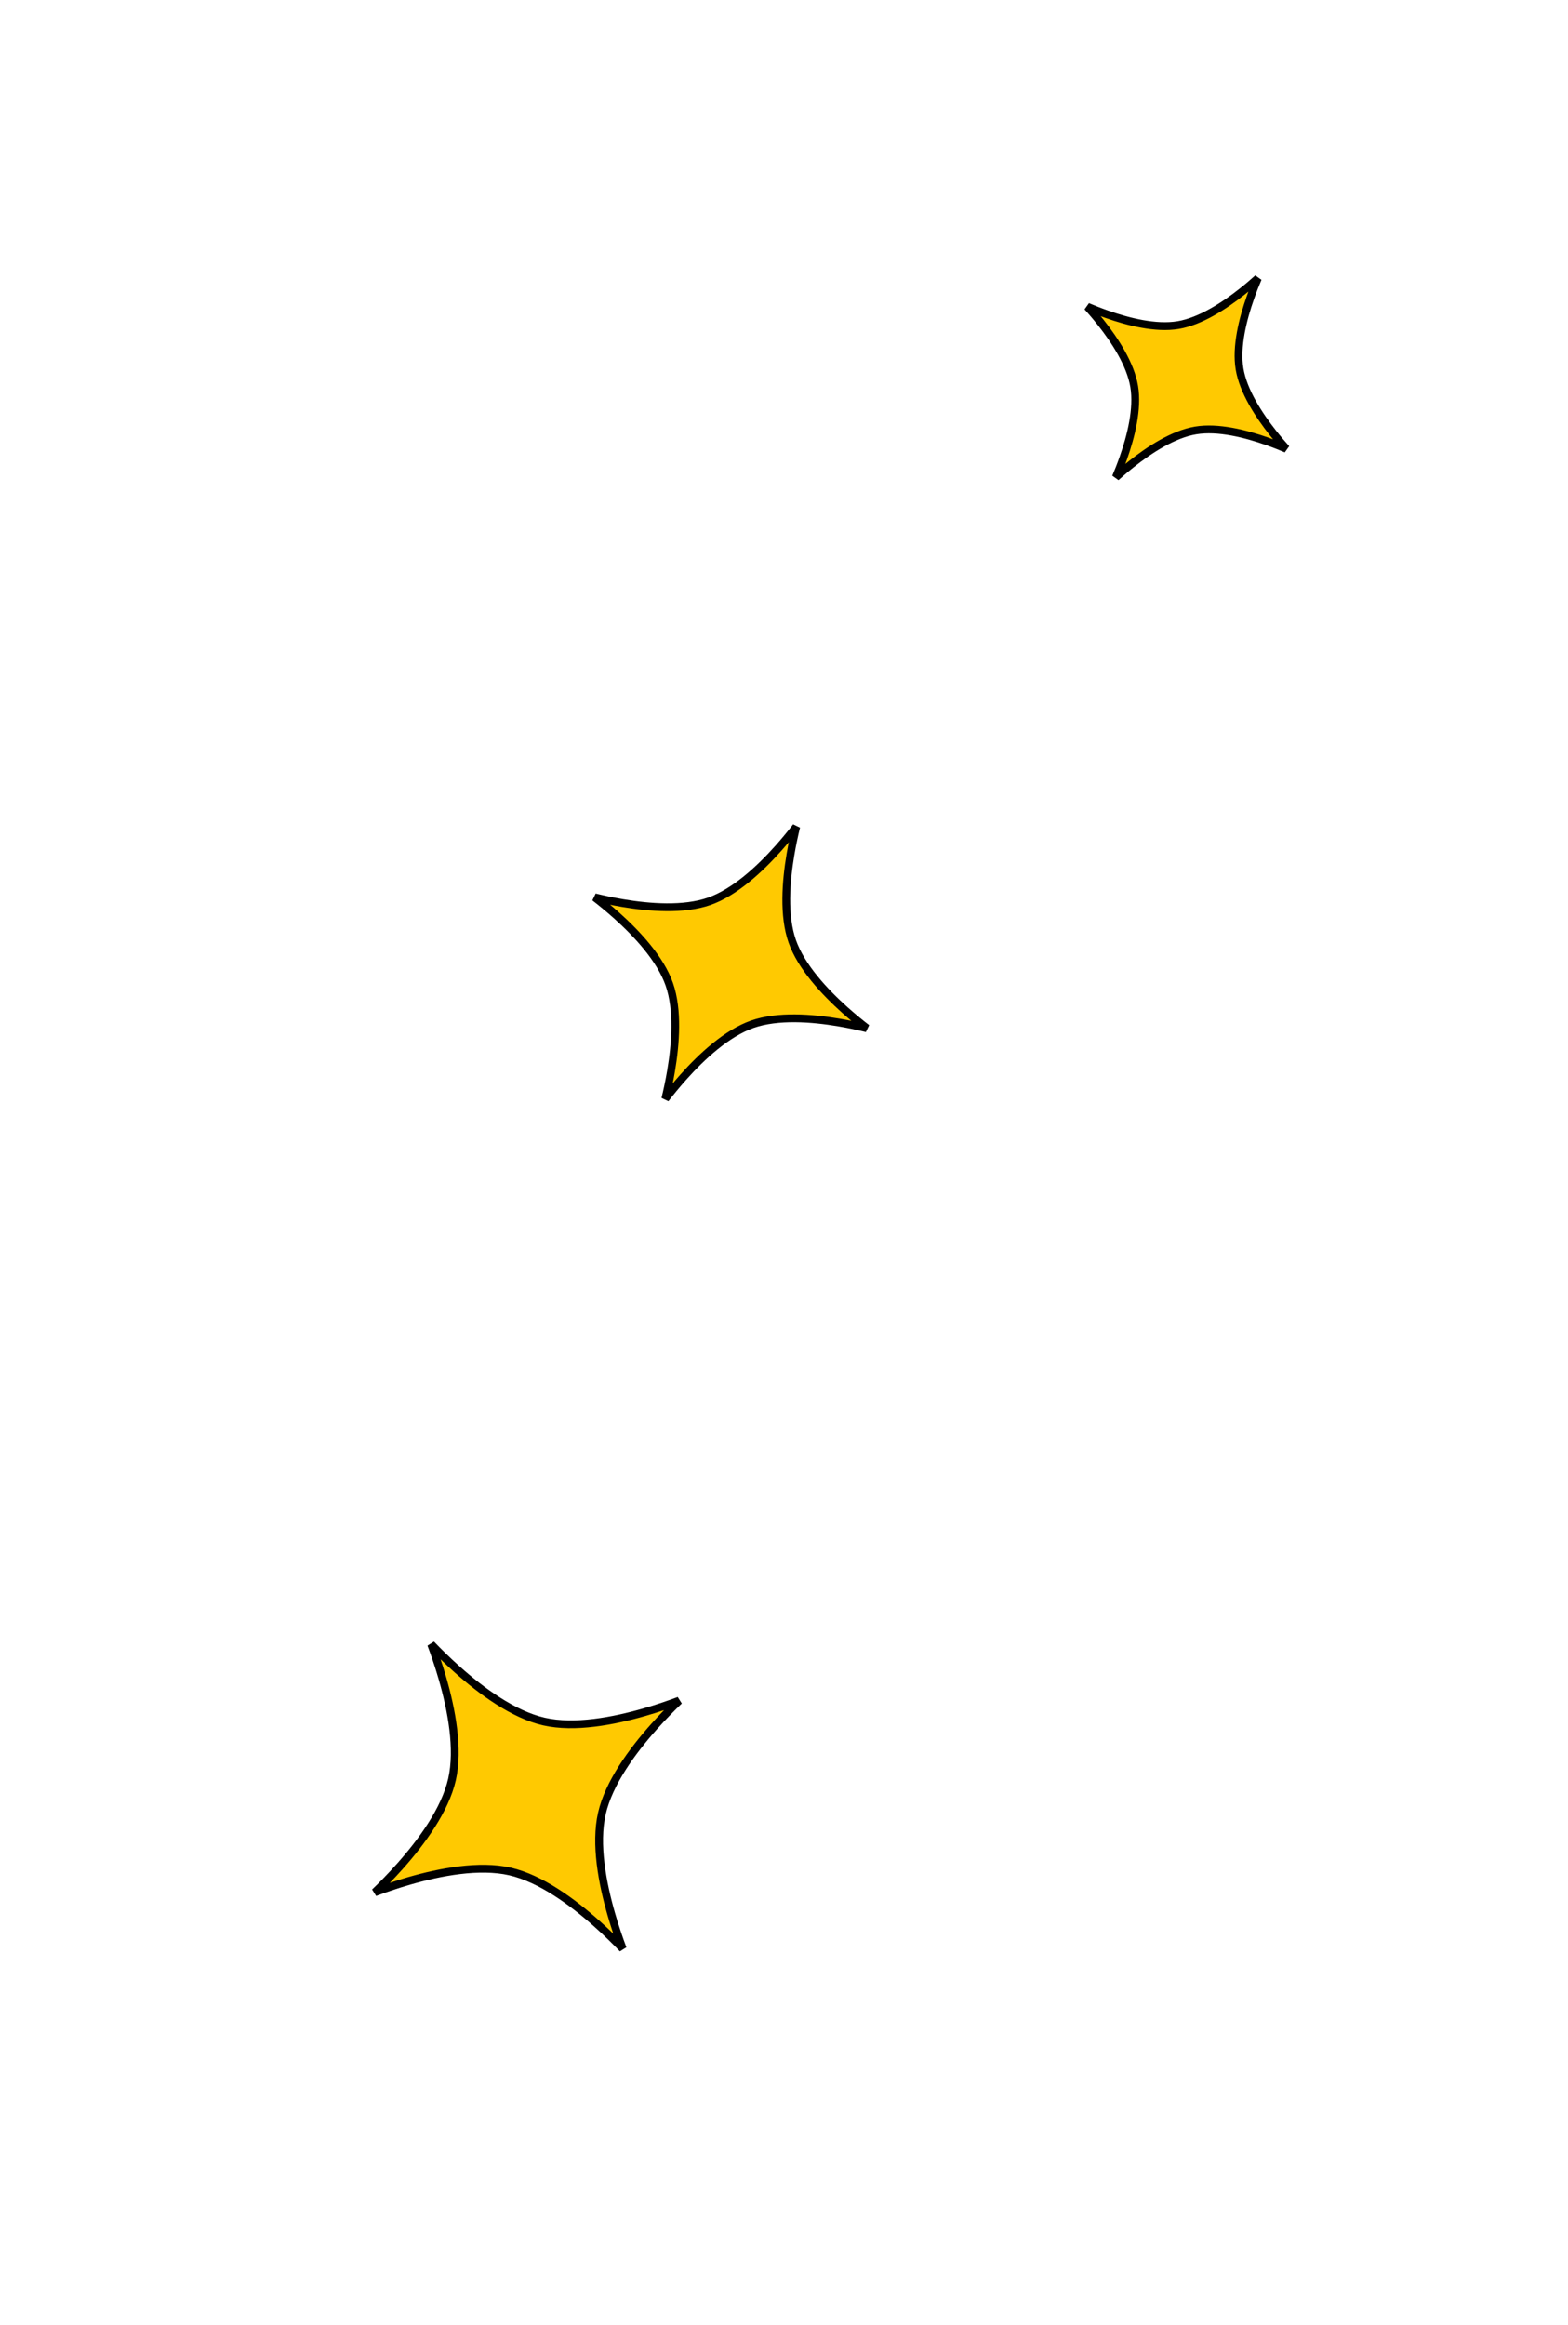 <?xml version="1.0" encoding="UTF-8"?> <svg xmlns="http://www.w3.org/2000/svg" width="201" height="298" viewBox="0 0 201 298" fill="none"> <g filter="url(#filter0_d_917_20)"> <path d="M88.728 258.336C89.362 260.57 85.162 263.214 83.422 261.677C77.657 256.586 70.202 251.18 63.151 249.577C56.1 247.975 47.04 249.628 39.642 251.727C37.407 252.361 34.763 248.162 36.301 246.421C41.391 240.657 46.798 233.201 48.4 226.15C50.003 219.1 48.35 210.04 46.25 202.641C45.617 200.407 49.816 197.763 51.556 199.3C57.321 204.391 64.776 209.798 71.827 211.4C78.878 213.002 87.938 211.349 95.337 209.25C97.571 208.616 100.215 212.815 98.677 214.556C93.587 220.321 88.18 227.776 86.578 234.827C84.975 241.878 86.628 250.937 88.728 258.336Z" fill="white"></path> </g> <path d="M48.043 242.51C48.961 241.63 50.099 240.481 51.278 239.158C54.02 236.08 57.048 231.978 57.942 228.047C58.835 224.116 57.877 219.109 56.735 215.148C56.244 213.445 55.713 211.917 55.267 210.726C56.148 211.644 57.295 212.782 58.619 213.961C61.697 216.703 65.799 219.731 69.73 220.625C73.661 221.518 78.668 220.56 82.629 219.418C84.332 218.927 85.86 218.396 87.051 217.95C86.133 218.831 84.995 219.979 83.816 221.302C81.074 224.38 78.046 228.482 77.152 232.413C76.259 236.344 77.217 241.352 78.359 245.313C78.85 247.016 79.381 248.543 79.827 249.734C78.946 248.816 77.798 247.678 76.475 246.499C73.397 243.757 69.295 240.729 65.364 239.835C61.433 238.942 56.425 239.9 52.465 241.042C50.761 241.533 49.234 242.064 48.043 242.51Z" fill="#FFC901" stroke="black"></path> <g filter="url(#filter1_d_917_20)"> <path d="M142.76 67.4C140.842 68.709 136.397 65.535 137.014 63.296C138.173 59.083 138.893 54.54 138.257 50.728C137.621 46.916 135.466 42.852 133.001 39.243C131.692 37.326 134.866 32.881 137.105 33.497C141.318 34.657 145.861 35.377 149.673 34.741C153.485 34.105 157.549 31.95 161.158 29.485C163.075 28.175 167.52 31.349 166.904 33.588C165.744 37.801 165.024 42.345 165.66 46.157C166.296 49.969 168.452 54.033 170.916 57.641C172.226 59.559 169.052 64.004 166.813 63.388C162.6 62.228 158.056 61.508 154.244 62.144C150.432 62.78 146.368 64.935 142.76 67.4Z" fill="white"></path> </g> <path d="M141.102 41.325C140.503 40.569 139.917 39.886 139.399 39.31C140.112 39.613 140.948 39.946 141.858 40.266C144.62 41.24 148.158 42.137 151.019 41.66C153.879 41.183 156.935 39.186 159.231 37.369C159.987 36.77 160.67 36.184 161.246 35.666C160.943 36.379 160.61 37.215 160.289 38.125C159.316 40.886 158.419 44.424 158.896 47.285C159.373 50.146 161.37 53.201 163.187 55.497C163.786 56.254 164.372 56.936 164.89 57.513C164.177 57.21 163.341 56.877 162.431 56.556C159.67 55.583 156.132 54.685 153.271 55.163C150.41 55.64 147.355 57.637 145.059 59.454C144.302 60.053 143.62 60.639 143.043 61.157C143.346 60.443 143.679 59.608 144 58.698C144.973 55.936 145.871 52.398 145.393 49.537C144.916 46.677 142.919 43.621 141.102 41.325Z" fill="#FFC901" stroke="black"></path> <g filter="url(#filter2_d_917_20)"> <path d="M84.368 149.958C82.769 151.642 78.111 149.4 78.43 147.1C79.265 141.066 79.498 134.219 77.668 128.993C75.837 123.767 71.383 118.56 66.966 114.366C65.281 112.768 67.523 108.11 69.823 108.428C75.857 109.264 82.705 109.496 87.931 107.666C93.156 105.836 98.363 101.382 102.557 96.964C104.156 95.28 108.813 97.522 108.495 99.822C107.659 105.856 107.427 112.703 109.257 117.929C111.087 123.155 115.541 128.362 119.959 132.556C121.643 134.154 119.401 138.812 117.101 138.494C111.067 137.658 104.22 137.426 98.994 139.256C93.768 141.086 88.562 145.54 84.368 149.958Z" fill="white"></path> </g> <path d="M79.04 117.322C78.026 116.415 77.053 115.625 76.239 114.995C77.239 115.239 78.464 115.506 79.805 115.733C83.282 116.32 87.644 116.652 90.915 115.507C94.187 114.361 97.388 111.38 99.739 108.752C100.646 107.737 101.436 106.764 102.066 105.95C101.822 106.95 101.555 108.175 101.328 109.517C100.741 112.993 100.409 117.355 101.554 120.627C102.7 123.898 105.682 127.099 108.309 129.45C109.324 130.357 110.297 131.147 111.111 131.777C110.111 131.534 108.886 131.266 107.544 131.04C104.068 130.452 99.706 130.12 96.434 131.265C93.163 132.411 89.962 135.393 87.611 138.021C86.704 139.035 85.914 140.008 85.284 140.822C85.528 139.822 85.795 138.597 86.022 137.256C86.609 133.779 86.941 129.417 85.796 126.146C84.65 122.874 81.668 119.673 79.04 117.322Z" fill="#FFC901" stroke="black"></path> <defs> <filter id="filter0_d_917_20" x="32.843" y="197.842" width="73.292" height="73.292" filterUnits="userSpaceOnUse" color-interpolation-filters="sRGB"> <feFlood flood-opacity="0" result="BackgroundImageFix"></feFlood> <feColorMatrix in="SourceAlpha" type="matrix" values="0 0 0 0 0 0 0 0 0 0 0 0 0 0 0 0 0 0 127 0" result="hardAlpha"></feColorMatrix> <feOffset dx="2" dy="4"></feOffset> <feGaussianBlur stdDeviation="2.5"></feGaussianBlur> <feComposite in2="hardAlpha" operator="out"></feComposite> <feColorMatrix type="matrix" values="0 0 0 0 0.427 0 0 0 0 0.369 0 0 0 0 0.337 0 0 0 0.25 0"></feColorMatrix> <feBlend mode="normal" in2="BackgroundImageFix" result="effect1_dropShadow_917_20"></feBlend> <feBlend mode="normal" in="SourceGraphic" in2="effect1_dropShadow_917_20" result="shape"></feBlend> </filter> <filter id="filter1_d_917_20" x="129.695" y="28.178" width="48.527" height="48.528" filterUnits="userSpaceOnUse" color-interpolation-filters="sRGB"> <feFlood flood-opacity="0" result="BackgroundImageFix"></feFlood> <feColorMatrix in="SourceAlpha" type="matrix" values="0 0 0 0 0 0 0 0 0 0 0 0 0 0 0 0 0 0 127 0" result="hardAlpha"></feColorMatrix> <feOffset dx="2" dy="4"></feOffset> <feGaussianBlur stdDeviation="2.5"></feGaussianBlur> <feComposite in2="hardAlpha" operator="out"></feComposite> <feColorMatrix type="matrix" values="0 0 0 0 0.427 0 0 0 0 0.369 0 0 0 0 0.337 0 0 0 0.25 0"></feColorMatrix> <feBlend mode="normal" in2="BackgroundImageFix" result="effect1_dropShadow_917_20"></feBlend> <feBlend mode="normal" in="SourceGraphic" in2="effect1_dropShadow_917_20" result="shape"></feBlend> </filter> <filter id="filter2_d_917_20" x="63.378" y="95.377" width="64.169" height="64.169" filterUnits="userSpaceOnUse" color-interpolation-filters="sRGB"> <feFlood flood-opacity="0" result="BackgroundImageFix"></feFlood> <feColorMatrix in="SourceAlpha" type="matrix" values="0 0 0 0 0 0 0 0 0 0 0 0 0 0 0 0 0 0 127 0" result="hardAlpha"></feColorMatrix> <feOffset dx="2" dy="4"></feOffset> <feGaussianBlur stdDeviation="2.5"></feGaussianBlur> <feComposite in2="hardAlpha" operator="out"></feComposite> <feColorMatrix type="matrix" values="0 0 0 0 0.427 0 0 0 0 0.369 0 0 0 0 0.337 0 0 0 0.25 0"></feColorMatrix> <feBlend mode="normal" in2="BackgroundImageFix" result="effect1_dropShadow_917_20"></feBlend> <feBlend mode="normal" in="SourceGraphic" in2="effect1_dropShadow_917_20" result="shape"></feBlend> </filter> </defs> </svg> 